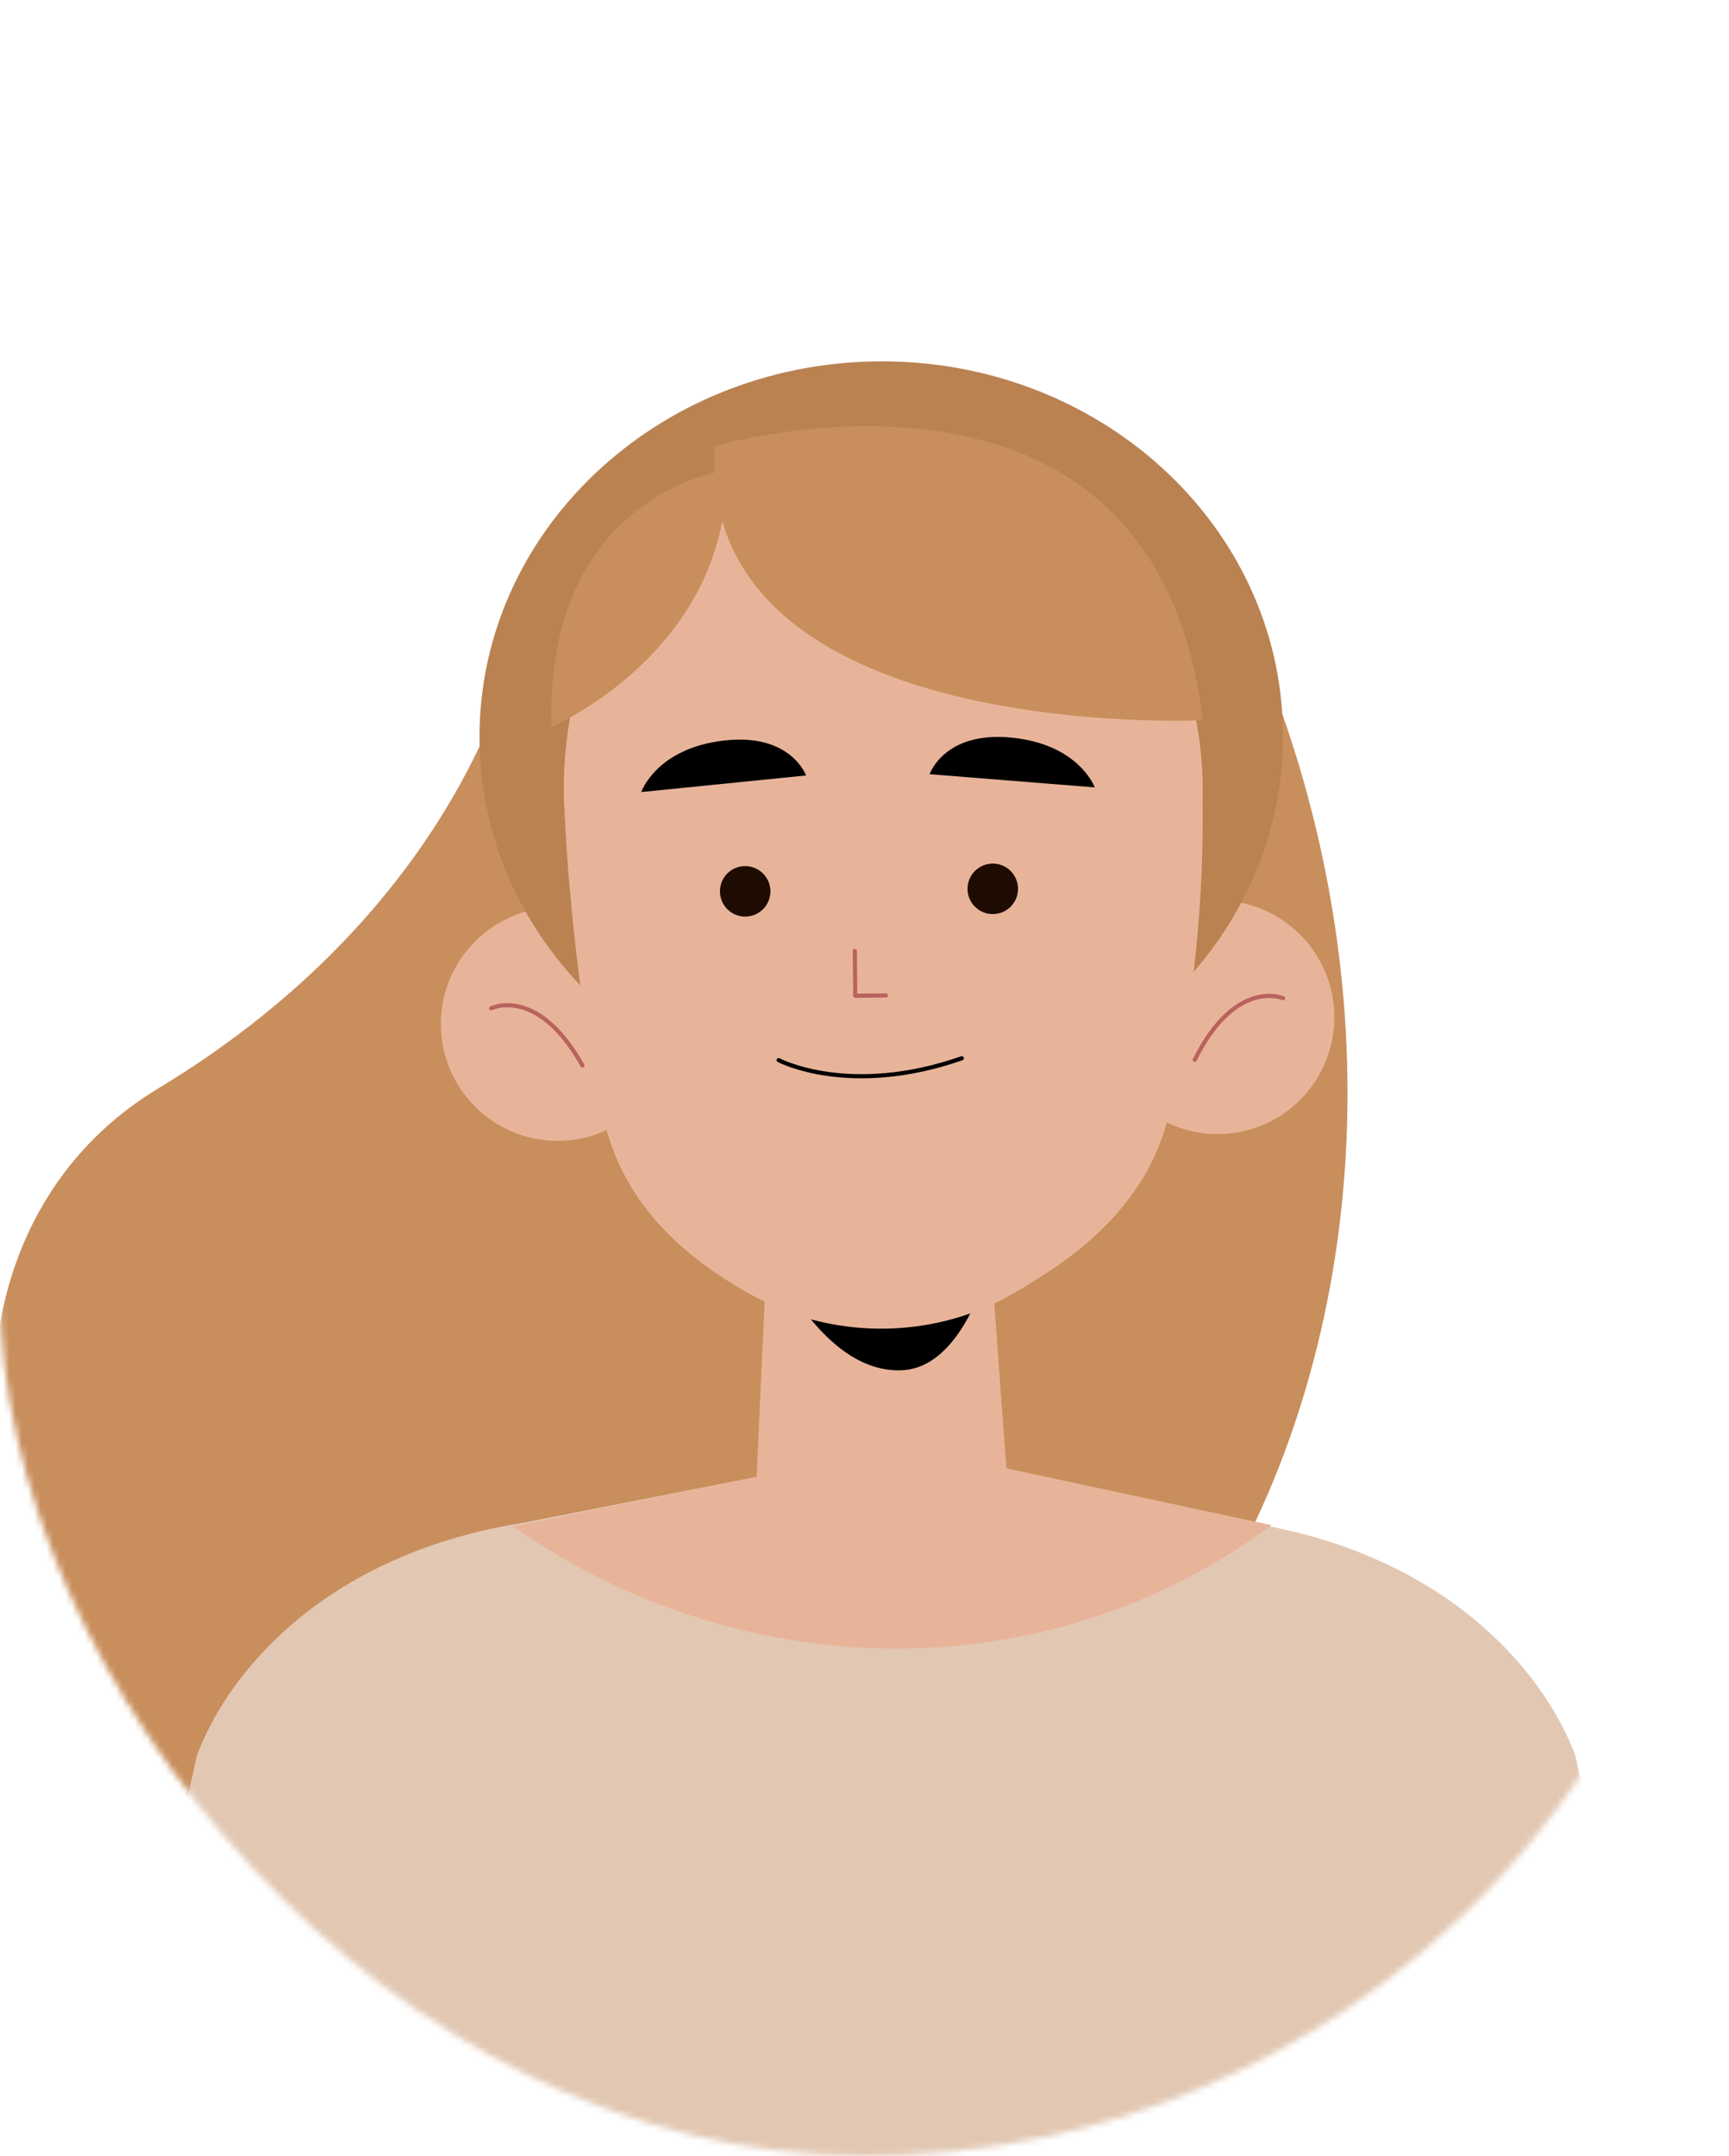 <svg width="276" height="344" viewBox="0 0 276 344" fill="none" xmlns="http://www.w3.org/2000/svg">
<mask id="mask0_1_742" style="mask-type:alpha" maskUnits="userSpaceOnUse" x="0" y="0" width="276" height="344">
<rect width="276" height="344" rx="138" fill="#F4F2EE"/>
</mask>
<g mask="url(#mask0_1_742)">
<path d="M82.657 101.783C82.657 101.783 75.358 143.436 25.242 173.679C-28.192 205.922 2.259 308.38 95.825 310.636C197.465 313.086 249.122 186.104 190.375 82.397L82.657 101.783Z" fill="#C88E5C"/>
<path d="M251.459 280.078C246.224 266.126 230.219 247.799 199.222 242.939L141.447 231.598L83.673 242.939C52.673 247.799 36.671 266.126 31.436 280.078L19.328 334.742H72.345L76.214 339.159L140.541 351.818L206.678 334.739H210.552H263.569L251.459 280.078Z" fill="#E2C8B3"/>
<path d="M81.875 243.534L144.53 230.832L202.994 243.36L201.696 244.292C165.972 270 117.89 268.834 81.875 243.534Z" fill="#E8B499"/>
<path d="M107.65 162.673C108.047 172.962 100.028 181.627 89.74 182.024C79.451 182.421 70.786 174.402 70.389 164.114C69.992 153.825 78.011 145.16 88.299 144.763C98.588 144.366 107.253 152.385 107.65 162.673Z" fill="#E8B499"/>
<path d="M78.403 160.885C78.403 160.885 85.779 157.197 92.975 170.004" stroke="#B9635E" stroke-width="0.661" stroke-miterlimit="10" stroke-linecap="round" stroke-linejoin="round"/>
<path d="M175.71 162.499C175.817 172.797 184.249 181.056 194.547 180.952C204.845 180.844 213.103 172.413 212.999 162.115C212.892 151.817 204.46 143.558 194.162 143.662C183.864 143.769 175.603 152.204 175.71 162.499Z" fill="#E8B499"/>
<path d="M204.825 159.279C204.825 159.279 197.279 155.957 190.713 169.101" stroke="#B9635E" stroke-width="0.661" stroke-miterlimit="10" stroke-linecap="round" stroke-linejoin="round"/>
<path d="M141.287 177.364C176.701 176.999 205.134 149.906 204.793 116.851C204.453 83.795 175.468 57.294 140.054 57.659C104.64 58.024 76.207 85.116 76.547 118.172C76.888 151.227 105.873 177.728 141.287 177.364Z" fill="#BA8251"/>
<path d="M157.723 194.591C157.723 194.591 150.478 201.384 143.825 203.102C137.172 204.82 130.628 199.834 130.542 199.774C130.46 199.714 122.683 194.008 122.683 194.008L120.133 249.695L121.008 250.616C132.461 262.666 148.771 262.666 160.073 250.616L161.725 248.852L157.723 194.591Z" fill="#E8B499"/>
<path d="M117.344 186.713C117.344 186.713 127.061 219.137 143.804 218.645C157.564 218.242 161.075 187.879 161.075 187.879L117.344 186.713Z" fill="black"/>
<path d="M191.965 127.56C192.274 147.634 189.533 165.003 186.716 177.346C183.96 189.429 175.807 197.969 164.203 204.919L162.09 206.183C149.815 213.538 133.815 213.949 121.133 207.237C108.343 200.467 99.32 191.424 96.387 178.548C91.053 155.129 90.107 129.116 90.107 129.116C90.107 129.116 85.291 74.855 140.236 75C195.185 75.147 191.965 127.56 191.965 127.56Z" fill="#E8B499"/>
<path d="M136.453 151.726L136.525 158.877L141.411 158.828" stroke="#B9635E" stroke-width="0.661" stroke-miterlimit="10" stroke-linecap="round" stroke-linejoin="round"/>
<path d="M102.367 126.377L128.673 123.732C128.673 123.732 126.246 116.934 115.61 118.152C104.729 119.395 102.367 126.377 102.367 126.377Z" fill="black"/>
<path d="M174.753 125.632L148.398 123.531C148.398 123.531 150.686 116.683 161.341 117.681C172.248 118.699 174.753 125.632 174.753 125.632Z" fill="black"/>
<path d="M122.982 142.18C123.004 144.407 121.218 146.228 118.993 146.251C116.769 146.274 114.945 144.487 114.922 142.263C114.899 140.035 116.686 138.214 118.91 138.191C121.135 138.169 122.956 139.955 122.982 142.18Z" fill="#1E0B02"/>
<path d="M162.505 141.779C162.528 144.007 160.741 145.828 158.517 145.851C156.29 145.873 154.468 144.087 154.446 141.862C154.423 139.635 156.21 137.814 158.434 137.791C160.658 137.765 162.482 139.552 162.505 141.779Z" fill="#1E0B02"/>
<path d="M124.297 169.153C124.297 169.153 135.553 175.134 153.533 168.853" stroke="black" stroke-width="0.661" stroke-miterlimit="10" stroke-linecap="round" stroke-linejoin="round"/>
<path d="M192 114.923C192 114.923 111.156 118.8 114.077 71.186C114.077 71.186 184.353 50.416 192 114.923Z" fill="#C88E5C"/>
<path d="M88.03 115.999C88.03 115.999 116.297 103.906 115.998 74.999C115.998 74.999 86.933 78.635 88.03 115.999Z" fill="#C88E5C"/>
</g>
</svg>
